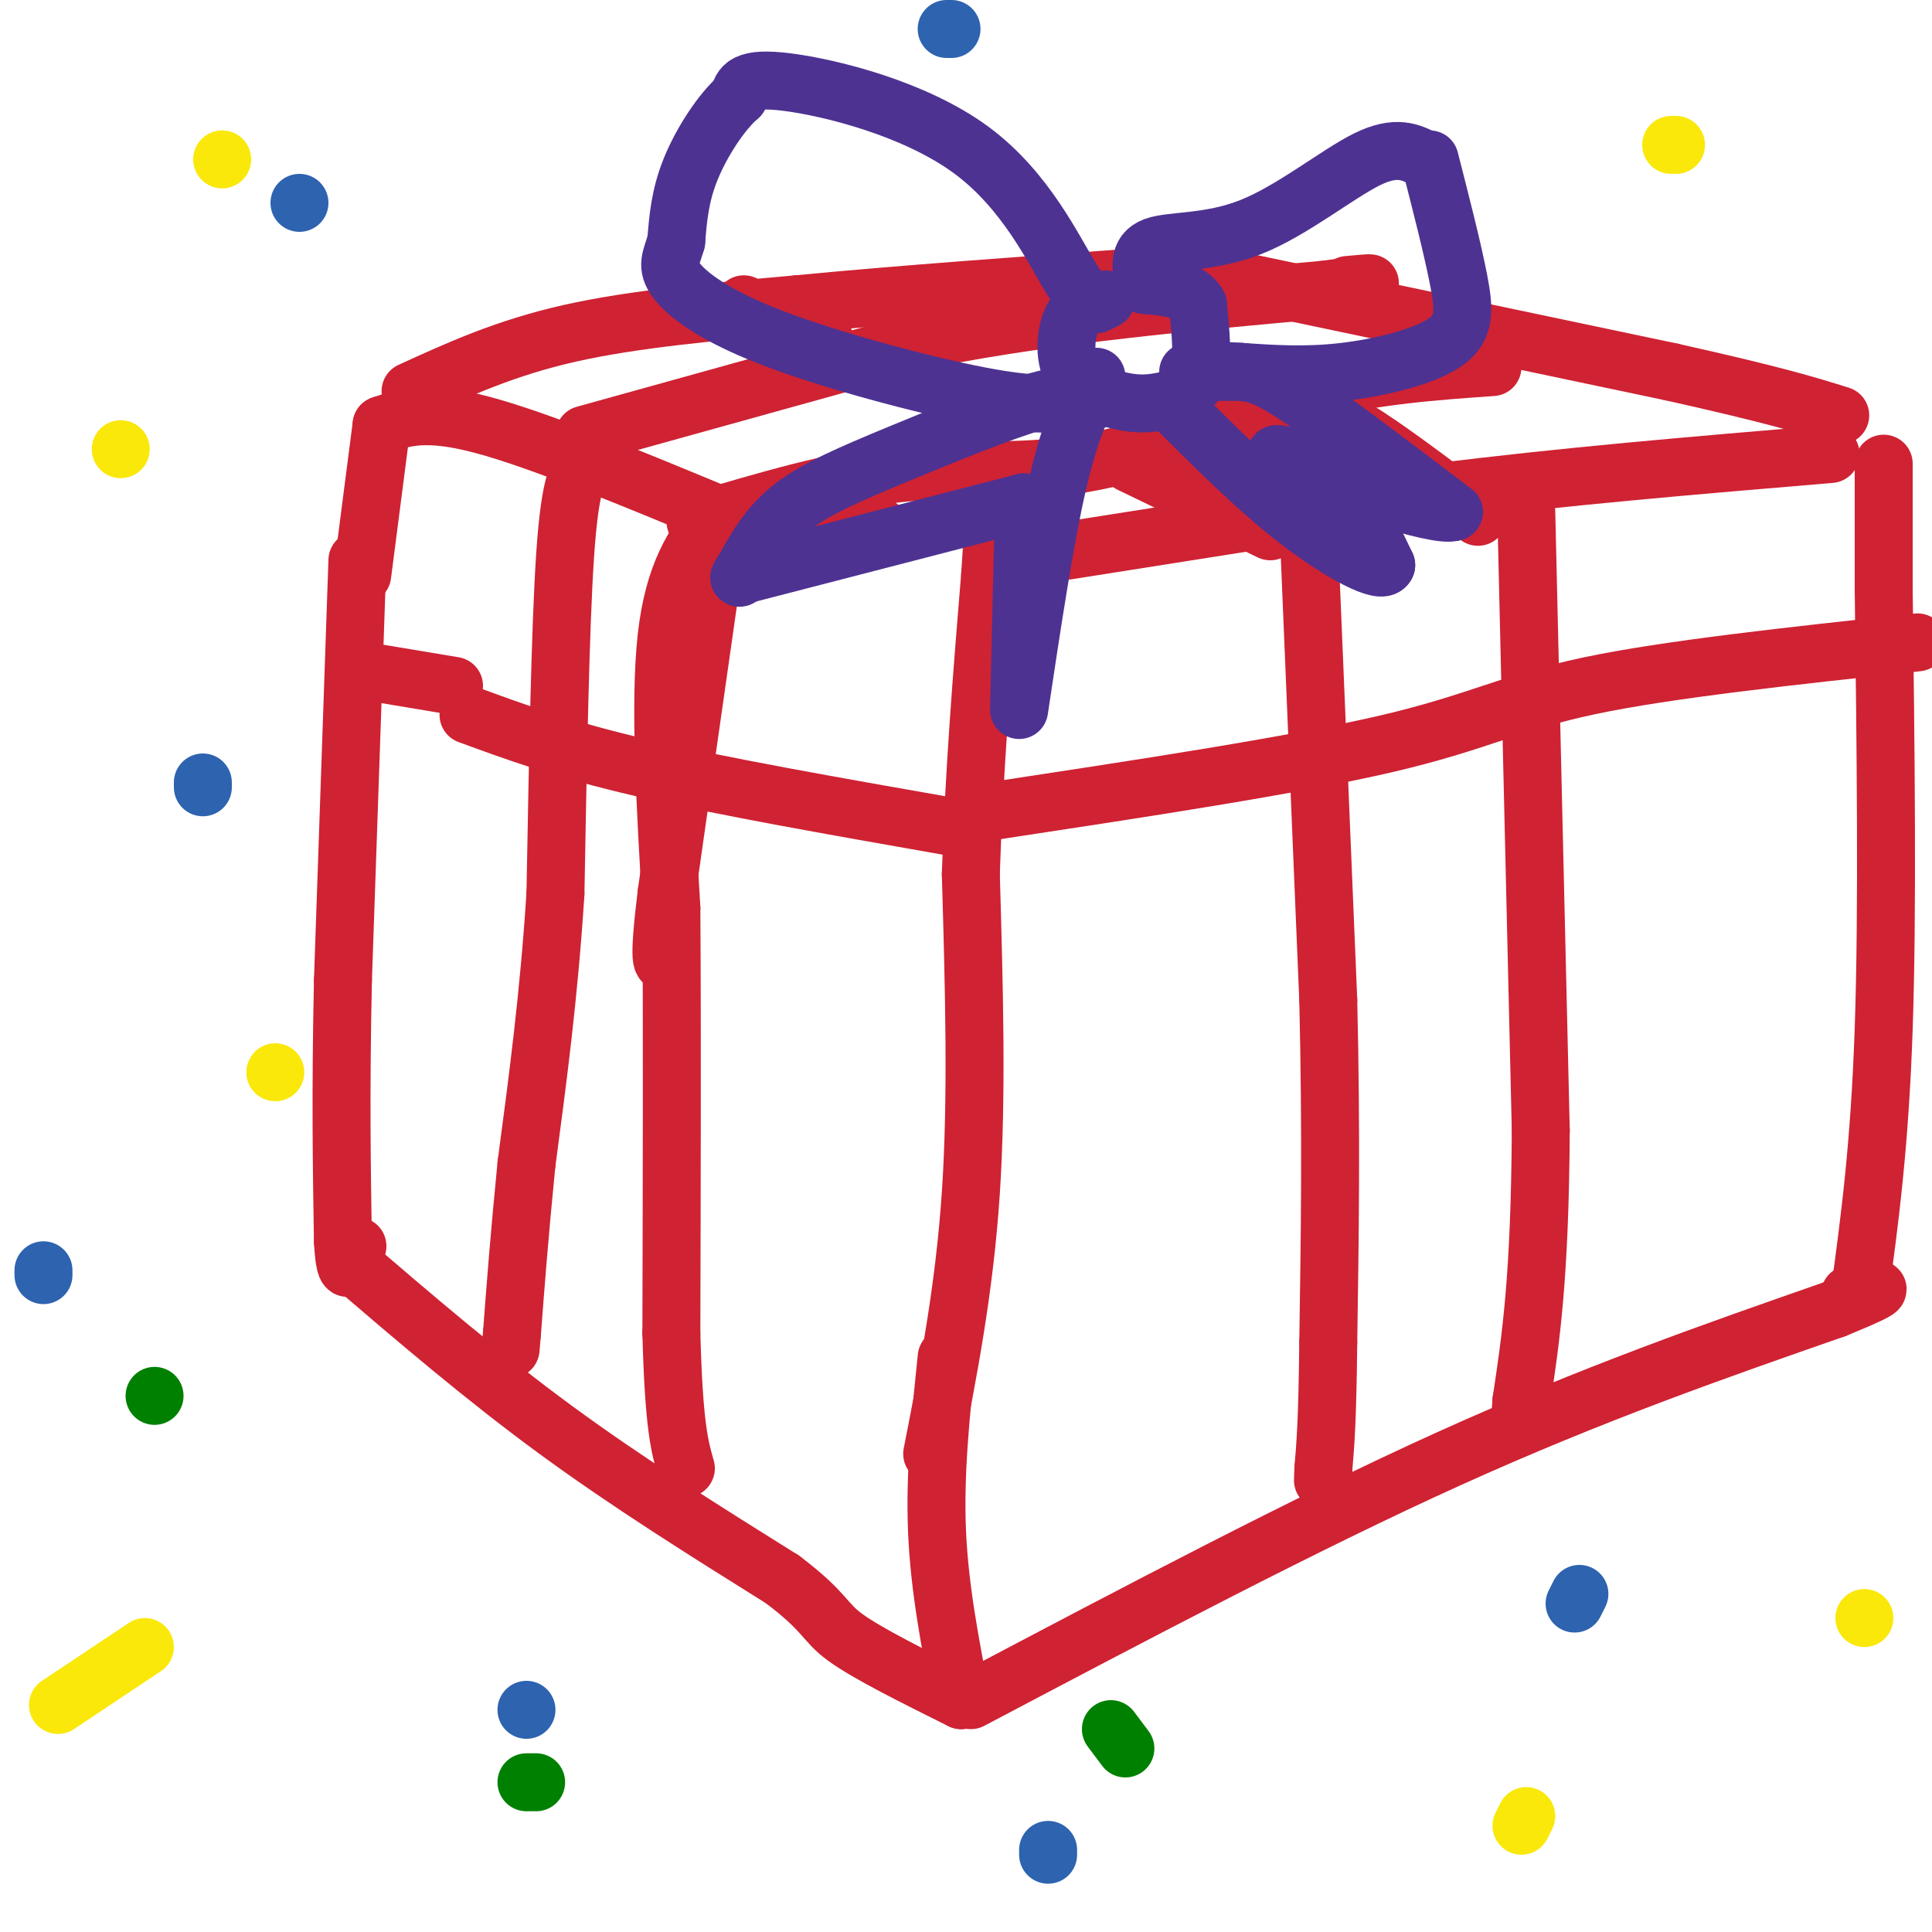 <svg viewBox='0 0 400 400' version='1.1' xmlns='http://www.w3.org/2000/svg' xmlns:xlink='http://www.w3.org/1999/xlink'><g fill='none' stroke='#cf2233' stroke-width='12' stroke-linecap='round' stroke-linejoin='round'><path d='M74,116c0.000,0.000 -3.000,87.000 -3,87'/><path d='M71,203c-0.500,23.500 -0.250,38.750 0,54'/><path d='M71,257c0.500,9.167 1.750,5.083 3,1'/><path d='M72,261c14.000,12.000 28.000,24.000 43,35c15.000,11.000 31.000,21.000 47,31'/><path d='M162,327c9.133,6.911 8.467,8.689 13,12c4.533,3.311 14.267,8.156 24,13'/><path d='M199,352c-2.250,-11.583 -4.500,-23.167 -5,-35c-0.500,-11.833 0.750,-23.917 2,-36'/><path d='M193,301c3.333,-17.000 6.667,-34.000 8,-54c1.333,-20.000 0.667,-43.000 0,-66'/><path d='M201,181c0.667,-21.333 2.333,-41.667 4,-62'/><path d='M205,119c0.667,-10.333 0.333,-5.167 0,0'/><path d='M201,352c34.583,-18.250 69.167,-36.500 99,-50c29.833,-13.500 54.917,-22.250 80,-31'/><path d='M380,271c13.833,-5.667 8.417,-4.333 3,-3'/><path d='M385,268c2.083,-15.333 4.167,-30.667 5,-55c0.833,-24.333 0.417,-57.667 0,-91'/><path d='M390,122c0.000,-19.500 0.000,-22.750 0,-26'/><path d='M205,168c31.467,-4.778 62.933,-9.556 82,-14c19.067,-4.444 25.733,-8.556 42,-12c16.267,-3.444 42.133,-6.222 68,-9'/><path d='M196,171c-23.250,-4.083 -46.500,-8.167 -63,-12c-16.500,-3.833 -26.250,-7.417 -36,-11'/><path d='M75,119c0.000,0.000 4.000,-31.000 4,-31'/><path d='M79,88c4.583,-1.583 9.167,-3.167 21,0c11.833,3.167 30.917,11.083 50,19'/><path d='M150,107c13.667,3.500 22.833,2.750 32,2'/><path d='M221,114c0.000,0.000 76.000,-12.000 76,-12'/><path d='M297,102c26.333,-3.333 54.167,-5.667 82,-8'/><path d='M76,139c0.000,0.000 18.000,3.000 18,3'/><path d='M85,81c9.833,-4.500 19.667,-9.000 33,-12c13.333,-3.000 30.167,-4.500 47,-6'/><path d='M165,63c20.500,-2.000 48.250,-4.000 76,-6'/><path d='M241,57c14.333,-1.000 12.167,-0.500 10,0'/><path d='M251,57c0.000,0.000 95.000,20.000 95,20'/><path d='M346,77c21.667,4.833 28.333,6.917 35,9'/><path d='M121,96c-1.500,2.083 -3.000,4.167 -4,19c-1.000,14.833 -1.500,42.417 -2,70'/><path d='M115,185c-1.333,21.000 -3.667,38.500 -6,56'/><path d='M109,241c-1.500,15.167 -2.250,25.083 -3,35'/><path d='M106,276c-0.500,5.833 -0.250,2.917 0,0'/><path d='M316,106c0.000,0.000 3.000,128.000 3,128'/><path d='M319,234c-0.167,30.667 -2.083,43.333 -4,56'/><path d='M315,290c-0.667,9.333 -0.333,4.667 0,0'/><path d='M271,111c0.000,0.000 4.000,96.000 4,96'/><path d='M275,207c0.667,27.833 0.333,49.417 0,71'/><path d='M275,278c-0.167,16.167 -0.583,21.083 -1,26'/><path d='M274,304c-0.167,4.333 -0.083,2.167 0,0'/><path d='M148,107c-4.250,5.750 -8.500,11.500 -10,25c-1.500,13.500 -0.250,34.750 1,56'/><path d='M139,188c0.167,24.000 0.083,56.000 0,88'/><path d='M139,276c0.500,19.333 1.750,23.667 3,28'/><path d='M149,108c0.000,0.000 -11.000,77.000 -11,77'/><path d='M138,185c-1.833,15.167 -0.917,14.583 0,14'/><path d='M121,90c0.000,0.000 72.000,-20.000 72,-20'/><path d='M193,70c25.500,-5.000 53.250,-7.500 81,-10'/><path d='M274,60c14.333,-1.833 9.667,-1.417 5,-1'/><path d='M144,108c14.556,-4.333 29.111,-8.667 42,-10c12.889,-1.333 24.111,0.333 38,-2c13.889,-2.333 30.444,-8.667 47,-15'/><path d='M271,81c14.167,-3.333 26.083,-4.167 38,-5'/><path d='M234,96c0.000,0.000 29.000,14.000 29,14'/><path d='M271,86c2.083,-0.250 4.167,-0.500 10,3c5.833,3.500 15.417,10.750 25,18'/><path d='M154,63c0.000,0.000 17.000,8.000 17,8'/></g>
<g fill='none' stroke='#4d3292' stroke-width='12' stroke-linecap='round' stroke-linejoin='round'><path d='M229,62c-1.655,0.929 -3.310,1.857 -7,-4c-3.690,-5.857 -9.417,-18.500 -21,-27c-11.583,-8.500 -29.024,-12.857 -38,-14c-8.976,-1.143 -9.488,0.929 -10,3'/><path d='M153,20c-3.644,3.133 -7.756,9.467 -10,15c-2.244,5.533 -2.622,10.267 -3,15'/><path d='M140,50c-1.054,3.593 -2.190,5.077 0,8c2.190,2.923 7.705,7.287 20,12c12.295,4.713 31.370,9.775 43,12c11.630,2.225 15.815,1.612 20,1'/><path d='M223,83c3.833,0.167 3.417,0.083 3,0'/><path d='M226,83c-1.964,-0.994 -3.929,-1.988 -11,0c-7.071,1.988 -19.250,6.958 -29,11c-9.750,4.042 -17.071,7.155 -22,11c-4.929,3.845 -7.464,8.423 -10,13'/><path d='M154,118c-1.667,2.333 -0.833,1.667 0,1'/><path d='M154,119c0.000,0.000 58.000,-15.000 58,-15'/><path d='M212,104c0.000,0.000 -1.000,42.000 -1,42'/><path d='M211,147c2.667,-17.750 5.333,-35.500 8,-47c2.667,-11.500 5.333,-16.750 8,-22'/><path d='M227,63c-1.868,0.200 -3.736,0.400 -5,3c-1.264,2.600 -1.924,7.600 0,11c1.924,3.400 6.433,5.200 10,6c3.567,0.800 6.191,0.600 9,0c2.809,-0.600 5.803,-1.600 7,-5c1.197,-3.400 0.599,-9.200 0,-15'/><path d='M248,63c-1.833,-3.167 -6.417,-3.583 -11,-4'/><path d='M237,59c-0.774,-3.345 -1.548,-6.690 2,-8c3.548,-1.310 11.417,-0.583 20,-4c8.583,-3.417 17.881,-10.976 24,-14c6.119,-3.024 9.060,-1.512 12,0'/><path d='M296,33c2.375,9.274 4.750,18.548 6,25c1.250,6.452 1.375,10.083 -3,13c-4.375,2.917 -13.250,5.119 -21,6c-7.750,0.881 -14.375,0.440 -21,0'/><path d='M257,77c-4.667,0.000 -5.833,0.000 -7,0'/><path d='M246,77c3.889,-0.156 7.778,-0.311 11,0c3.222,0.311 5.778,1.089 13,6c7.222,4.911 19.111,13.956 31,23'/><path d='M301,106c-3.155,1.405 -26.542,-6.583 -34,-10c-7.458,-3.417 1.012,-2.262 7,2c5.988,4.262 9.494,11.631 13,19'/><path d='M287,117c-0.778,2.067 -9.222,-2.267 -18,-9c-8.778,-6.733 -17.889,-15.867 -27,-25'/></g>
<g fill='none' stroke='#fae80b' stroke-width='12' stroke-linecap='round' stroke-linejoin='round'><path d='M12,353c0.000,0.000 18.000,-12.000 18,-12'/><path d='M315,378c0.000,0.000 1.000,-2.000 1,-2'/><path d='M25,93c0.000,0.000 0.000,0.000 0,0'/><path d='M46,33c0.000,0.000 0.000,0.000 0,0'/><path d='M346,30c0.000,0.000 1.000,0.000 1,0'/><path d='M386,335c0.000,0.000 0.000,0.000 0,0'/><path d='M57,222c0.000,0.000 0.000,0.000 0,0'/></g>
<g fill='none' stroke='#2d63af' stroke-width='12' stroke-linecap='round' stroke-linejoin='round'><path d='M109,354c0.000,0.000 0.000,0.000 0,0'/><path d='M9,264c0.000,0.000 0.000,-1.000 0,-1'/><path d='M42,163c0.000,0.000 0.000,-1.000 0,-1'/><path d='M62,42c0.000,0.000 0.000,0.000 0,0'/><path d='M196,6c0.000,0.000 1.000,0.000 1,0'/><path d='M327,330c0.000,0.000 -1.000,2.000 -1,2'/><path d='M217,383c0.000,0.000 0.000,1.000 0,1'/></g>
<g fill='none' stroke='#008000' stroke-width='12' stroke-linecap='round' stroke-linejoin='round'><path d='M230,358c0.000,0.000 3.000,4.000 3,4'/><path d='M111,369c0.000,0.000 -2.000,0.000 -2,0'/><path d='M32,289c0.000,0.000 0.000,0.000 0,0'/></g>
</svg>